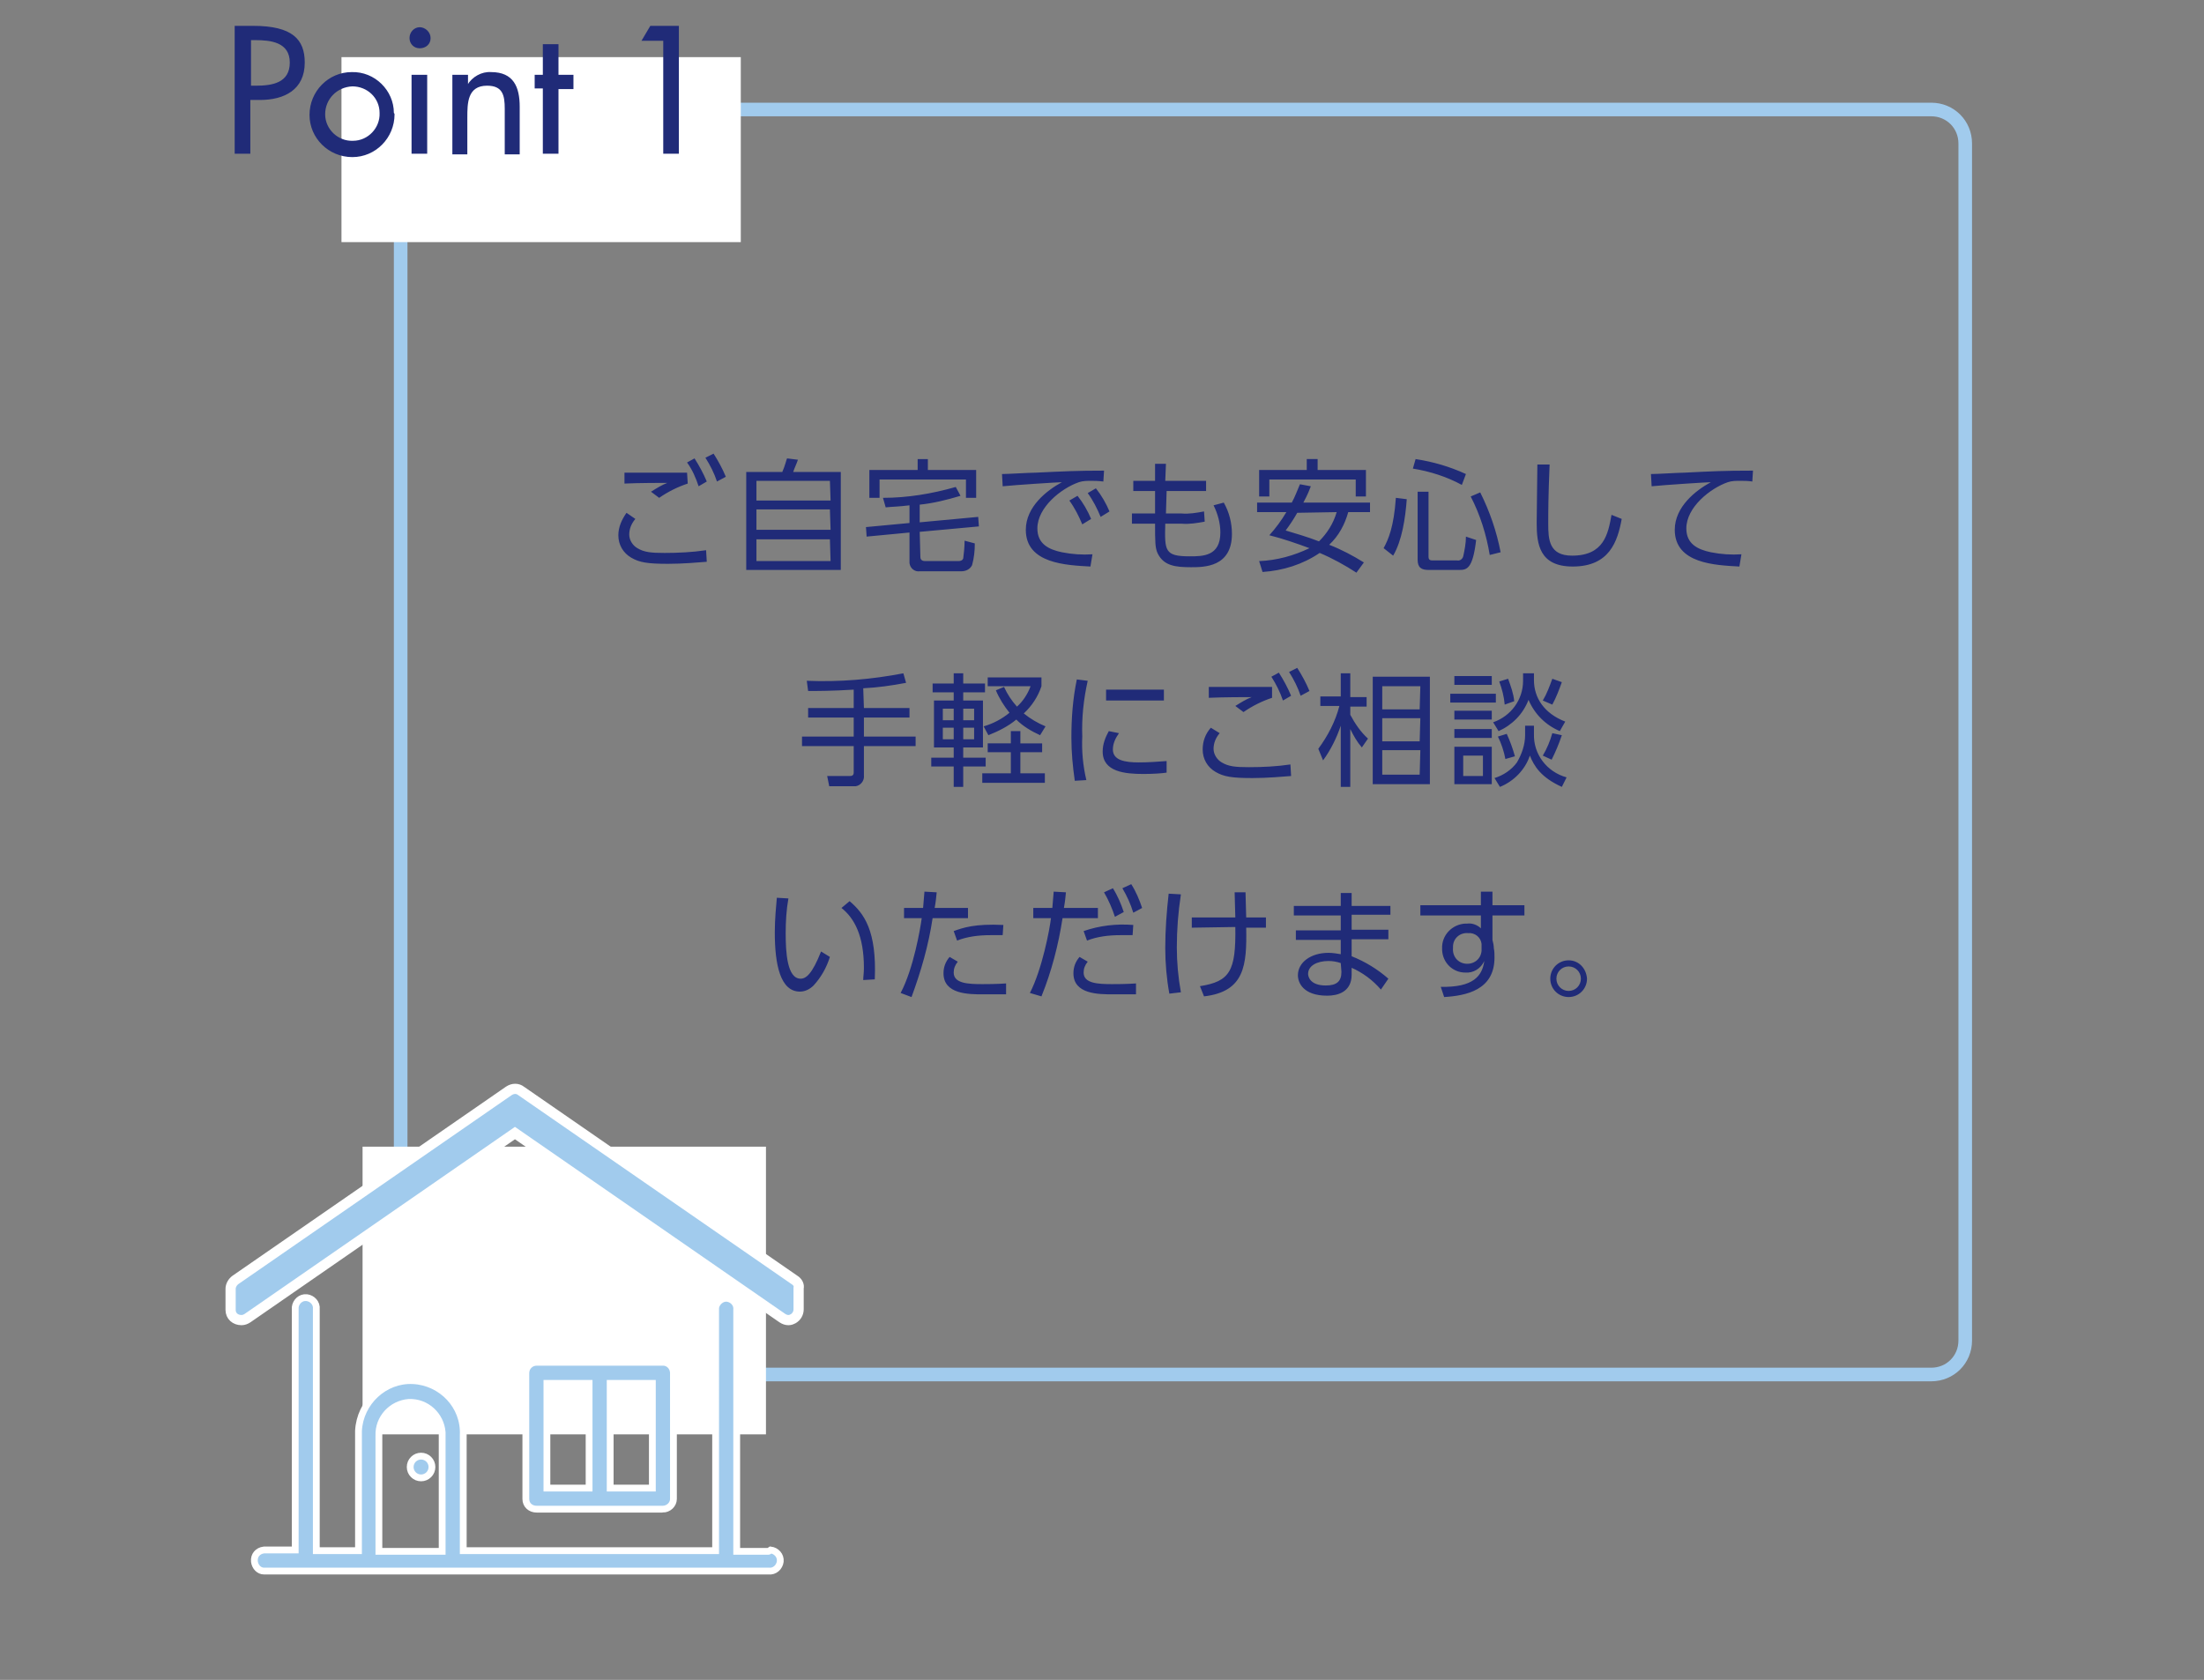 <svg version="1.1" id="レイヤー_1" xmlns="http://www.w3.org/2000/svg" x="0" y="0" viewBox="0 0 324 247" xml:space="preserve"><rect x="0" y="0" width="324" height="247" fill="#808080" stroke="none"/><style>.st0{fill:#202b78}.st2{fill:#fff}.st5{fill:#a1cbed;stroke:#fff;stroke-miterlimit:10}</style><g id="レイヤー_2_1_"><g id="レイヤー_1OL"><path class="st0" d="M93.4 76.3c-.6.7-.9 1.5-.9 2.3 0 .8.5 1.6 1.2 2 1 .6 2 .7 4 .7s4.1-.1 6.1-.4l.1 1.7c-1.3.1-3.5.3-5.7.3-3 0-4.2-.2-5.4-.9-1.2-.7-1.9-1.9-1.9-3.3 0-1.2.5-2.3 1.2-3.3l1.3.9zm7.7-5.2c-1.5.5-2.9 1.2-4.2 2.1l-1.2-.9c.8-.5 1.6-1 2.4-1.3-.7 0-4.2 0-6.3.1v-1.6h9.2l.1 1.6zm1-3.7c.7 1.1 1.3 2.2 1.8 3.4l-1.2.7c-.4-1.2-.9-2.4-1.7-3.5l1.1-.6zm2.8-.7c.7 1.1 1.3 2.2 1.8 3.4l-1.3.7c-.4-1.2-1-2.4-1.7-3.5l1.2-.6zm10.1 2.7c.4-.9.6-1.8.7-2l1.6.2c-.2.6-.5 1.2-.7 1.8h7v14.4h-13.9V69.4h5.3zm7 1.3h-10.8v2.9h10.9l-.1-2.9zm0 4.2h-10.8v3h10.9l-.1-3zm0 4.4h-10.8v3.2h10.9l-.1-3.2zm13.3 2.6c0 .5.4.6.7.6h4.9c.3 0 .6-.1.7-.4.1-.8.2-1.7.2-2.6l1.5.4c0 1.1-.1 2.1-.4 3.2-.3.6-.9.9-1.6.9h-6.1c-.7.1-1.4-.4-1.5-1.2v-4.5l-6.3.6-.1-1.4 6.4-.6v-2.6c-1.6.2-2.6.2-3.5.3l-.4-1.4c3.6 0 7.2-.6 10.7-1.6l.7 1.3c-2 .6-4 1.1-6 1.3v2.6l8.6-.8.1 1.4-8.7.8.1 3.7zm1.1-14.4v1.6h7.1v4.1H142v-2.7h-12.7v2.7h-1.5v-4.1h7.1v-1.6h1.5zm25.8 3.3c-.8-.1-1.3-.1-1.8-.1-.6 0-1.2 0-1.8.2-2.6.9-6.1 3.7-6.1 6.8 0 2.3 1.7 3.1 3.6 3.5 1.5.3 3 .4 4.5.3l-.3 1.8c-3.5-.2-9.5-.4-9.5-5.4 0-3.4 3.1-5.8 5.3-7-.5 0-6.8.4-8.7.6l-.1-1.8c.9 0 4-.2 4.9-.2 4.3-.2 6-.3 10.1-.3l-.1 1.6zm-3.8 2.1c.8 1 1.5 2.2 2 3.4l-1.3.8c-.5-1.2-1.1-2.4-1.9-3.5l1.2-.7zm2.7-1.1c.8 1 1.5 2.2 2 3.4l-1.3.8c-.5-1.2-1.1-2.4-1.9-3.5l1.2-.7zm16.2-1.1v1.5h-5.8l-.1 3.3h2.3c1.1.1 2.2-.1 3.3-.3l.1 1.5c-1.1.2-2.2.4-3.4.3h-2.4c-.1 4-.1 4.8 3.6 4.8 1.9 0 4.5 0 4.5-3.5 0-1.4-.4-2.8-1-4l1.5-.4c.8 1.4 1.2 3 1.2 4.6 0 4.9-4.1 4.9-6 4.9-2.3 0-4-.2-4.9-2-.4-.8-.4-1.8-.4-4.4h-3.4v-1.5h3.4v-3.3h-3.2v-1.5h3.2v-2.5h1.6l-.1 2.5h6zm22.1 13.5c-1.7-1.1-3.5-2.1-5.4-2.9-2.5 1.7-5.4 2.6-8.4 2.8l-.5-1.6c2.6-.1 5.1-.8 7.4-1.9-1.9-.7-3.9-1.4-5.9-1.9.9-1 1.8-2.2 2.5-3.4h-4.3v-1.4h5.1c.5-.9.8-1.8 1.2-2.7l1.6.3c-.2.5-.4 1.1-1.1 2.4h9.8v1.4h-3.2c-.5 1.8-1.4 3.5-2.8 4.8 1.8.7 3.5 1.6 5.1 2.6l-1.1 1.5zm-7.3-15.1v-1.6h1.6v1.6h7.1V73h-1.5v-2.5h-12.7V73h-1.5v-3.9h7zm-1.4 6.3c-.5.9-1.1 1.8-1.7 2.6 1.3.4 3.1.9 4.9 1.6 1.2-1.2 2.1-2.6 2.6-4.3l-5.8.1zm12.7 5.2c.7-1.3 1.5-3.1 1.8-7.4l1.6.2c-.2 2.8-.7 6.1-2 8.3l-1.4-1.1zm11.5-9.3c-2.2-1.2-4.7-2-7.2-2.4l.4-1.4c2.6.4 5 1.1 7.4 2.2l-.6 1.6zm-4.9 1v9.5c0 .2 0 .6.5.6h3.7c.4.1.8-.2.9-.6.2-.9.4-1.9.4-2.9l1.5.5c-.5 4.3-1.4 4.4-2.5 4.4H210c-1 0-1.6-.3-1.6-1.5v-10h1.6zm9 9.3c-.5-3-1.4-5.9-2.8-8.6l1.4-.6c1.4 2.8 2.4 5.7 3 8.8l-1.6.4zm8.8-13.3c-.2 4.9-.2 7-.2 8.7 0 2.3.1 4.7 3.5 4.7 4.7 0 5.3-3.2 5.8-6l1.5.6c-.6 3.3-1.8 7-7.2 7-4.9 0-5.3-3.3-5.3-6.4 0-1.3.1-7.3.1-8.6h1.8zm29.8 2.5c-.6-.1-1.2-.1-1.8-.1-.6 0-1.2 0-1.8.2-2.6.9-6.1 3.7-6.1 6.8 0 2.3 1.7 3.1 3.6 3.5 1.5.3 3 .4 4.5.3l-.3 1.8c-3.5-.2-9.5-.4-9.5-5.4 0-3.4 3.1-5.8 5.3-7-.5 0-6.8.4-8.7.6l-.1-1.8c1.1 0 4-.2 4.9-.2 4-.2 5.7-.3 10.1-.3l-.1 1.6zM127 104.1h6.7v1.4H127v2.8h7.6v1.4H127v4.3c.1.8-.5 1.5-1.2 1.6h-3.9l-.3-1.5h3.3c.2 0 .6 0 .6-.5v-3.9h-7.6v-1.4h7.6v-2.8h-6.7v-1.4h6.7v-2.7c-3.2.2-5.3.2-6.7.2l-.2-1.5c4.8.2 9.5-.2 14.2-1.1l.4 1.4c-2.1.4-4.2.7-6.3.8l.1 2.9zm13.2-3.6V99h1.4v1.5h3.2v1.3h-3.2v1.2h2.9v6.9h-2.9v1.5h3.3v1.3h-3.3v3h-1.4v-3h-3.3v-1.3h3.3v-1.5h-2.9V103h2.9v-1.2h-3.1v-1.3h3.1zm0 3.7h-1.6v1.7h1.6v-1.7zm0 2.8h-1.6v1.7h1.6V107zm3-2.8h-1.6v1.7h1.6v-1.7zm0 2.8h-1.6v1.7h1.6V107zm6.8 2.3h3.2v1.3H150v3.1h3.6v1.4h-9.2v-1.4h4.2v-3.1h-3.4v-1.3h3.4v-1.8h1.4v1.8zm-5.4-2.5c1.4-.4 2.7-1.1 3.8-2-.8-1-1.5-2.1-2-3.3l1.2-.5c.5 1.1 1.1 2 1.9 2.9.9-.8 1.6-1.9 2-3h-6.3v-1.3h7.9v1.3c-.5 1.5-1.4 2.9-2.6 4 1 .8 2 1.4 3.2 1.9l-.8 1.3c-1.3-.6-2.5-1.3-3.5-2.3-1.2 1-2.6 1.7-4.1 2.3l-.7-1.3zm15.3-6.7c-.6 2.7-.9 5.4-.8 8.2-.1 2.1.1 4.3.6 6.4l-1.7.1c-.3-2.1-.5-4.2-.5-6.3 0-2.9.2-5.7.8-8.6l1.6.2zm4.6 7.7c-.5.7-.9 1.5-.9 2.4 0 1.6 1.8 1.9 3.8 1.9 1.4 0 2.8-.1 4.1-.2v1.7c-.6.1-1.9.2-3.4.2-2.7 0-6-.3-6-3.3 0-1.1.4-2.1.9-3l1.5.3zm6.6-6.4v1.6h-8.5v-1.6h8.5zm8.2 6.4c-.6.7-.9 1.5-.9 2.3 0 .8.5 1.6 1.2 2 1 .6 2 .7 4 .7s4.1-.1 6.1-.4l.1 1.7c-1.3.1-3.5.3-5.7.3-3 0-4.2-.2-5.4-.9-1.2-.7-1.9-1.9-1.9-3.3 0-1.2.4-2.3 1.2-3.2l1.3.8zm7.7-5.2c-1.5.5-2.9 1.2-4.2 2.1l-1.2-.9c.8-.5 1.6-1 2.4-1.3-.7 0-4.1 0-6.3.1V101h9.3v1.6zm1-3.7c.7 1.1 1.3 2.2 1.8 3.4l-1.2.7c-.4-1.2-1-2.4-1.7-3.5l1.1-.6zm2.7-.7c.7 1.1 1.3 2.2 1.8 3.4l-1.3.7c-.4-1.2-1-2.4-1.7-3.5l1.2-.6zm9.5 11.7c-.7-.8-1.2-1.7-1.7-2.7v8.5h-1.4v-9c-.6 1.8-1.5 3.6-2.6 5.1l-.7-1.7c1.4-1.9 2.5-4 3.1-6.3h-2.8v-1.4h3V99h1.4v3.5h2.4v1.4h-2.4v1.2c.7 1.3 1.5 2.5 2.6 3.5l-.9 1.3zm10 5.4h-8.4V99.5h8.4v15.8zm-1.4-14.4h-5.6v3.4h5.5l.1-3.4zm0 4.7h-5.6v3.4h5.5l.1-3.4zm0 4.7h-5.6v3.6h5.5l.1-3.6zm11.1-8.3v1.3h-6.7V102h6.7zm-.6-2.6v1.3h-5.5v-1.3h5.5zm0 5.1v1.3h-5.5v-1.3h5.5zm0 2.7v1.3h-5.5v-1.3h5.5zm0 2.6v5.5h-5.5v-5.5h5.5zm-1.3 1.3h-2.9v3h2.9v-3zm7.5-4.5v1.3c-.1 3 1.9 5.6 4.8 6.4l-.7 1.4c-3.1-1.4-4.1-3.1-4.7-4.6-.7 2.1-2.4 3.8-4.4 4.6l-.8-1.3c1.3-.4 2.5-1.2 3.3-2.3.7-1.2 1.2-2.6 1.2-4v-1.4h1.3zm0-7.6v1c0 2.6 1.5 4.9 4.6 6.1l-.8 1.4c-2.1-.9-3.7-2.5-4.6-4.6-.8 2.1-2.4 3.7-4.4 4.6l-.8-1.3c2.6-.9 4.4-3.3 4.4-6.1V99h1.6zm-4.2 12.6c-.2-1.1-.6-2.3-1.1-3.3l1.3-.4c.5 1.1.9 2.2 1.2 3.3l-1.4.4zm-.1-8c-.1-1.2-.4-2.3-.8-3.4l1.3-.4c.4 1.1.8 2.2.9 3.3l-1.4.5zm5.6-.6c.6-1 1-2.1 1.4-3.2l1.4.5c-.4 1.1-.8 2.2-1.4 3.3l-1.4-.6zm2.8 5.1c-.4 1.2-.9 2.4-1.5 3.6l-1.3-.6c.6-1 1.1-2.2 1.4-3.3l1.4.3zm-113.7 24c-.3 1.7-.4 3.4-.4 5.1 0 2.8.2 6.7 2.2 6.7.8 0 1.7-.7 3-4l1.3.8c-.5 1.6-1.3 3-2.4 4.2-.5.5-1.2.9-2 .9-2.9 0-3.7-4-3.7-8.7 0-2 .2-3.9.3-5.1l1.7.1zm11 12c0-.5.1-1 .1-1.8 0-4.7-1.4-7.3-3.3-8.8l1.2-1c2.1 1.8 4 4.3 3.7 11.5l-1.7.1zm5.5 1.9c1.9-3.6 2.9-9.5 3.1-11h-2.6v-1.5h2.8c.1-1.3.1-1.3.2-2.4l1.8.1c-.1.9-.1 1.2-.3 2.3h4.9v1.5h-5.2c-.6 4-1.7 7.8-3.1 11.6l-1.6-.6zm8.4-4.6c-.4.5-.6 1-.6 1.6 0 1.6 2.1 1.7 4.2 1.7.6 0 2 0 3.5-.1v1.6h-3.4c-2.1 0-5.8 0-5.8-3.1 0-.9.3-1.7.9-2.4l1.2.7zm6.6-3.9h-1.8c-1.7 0-3.4.2-4.9.8l-.5-1.4c1.4-.5 3.1-1.1 7.3-.9l-.1 1.5zm4 8.5c1.8-3.5 2.9-9.3 3.1-11h-2.6v-1.5h2.8c.1-1.3.1-1.3.2-2.4l1.8.1c-.1.9-.1 1.2-.3 2.3h5v1.5h-5.2c-.6 3.9-1.6 7.8-3.1 11.5l-1.7-.5zm8.5-4.6c-.4.5-.6 1-.6 1.6 0 1.6 2.1 1.7 4.2 1.7.6 0 2 0 3.5-.1v1.6h-3.4c-2.1 0-5.8 0-5.8-3.1 0-.9.3-1.7.9-2.4l1.2.7zm6.6-3.9h-1.8c-1.7 0-3.4.2-4.9.8l-.5-1.4c2.3-.8 4.8-1.1 7.3-.9l-.1 1.5zm-2.9-6.9c.7 1.1 1.2 2.3 1.6 3.5l-1.3.7c-.4-1.2-.9-2.4-1.6-3.6l1.3-.6zm2.7-.6c.7 1.1 1.2 2.3 1.6 3.5l-1.3.7c-.4-1.3-.9-2.4-1.6-3.6l1.3-.6zm7.3 1.5c-.4 2.6-.6 5.2-.6 7.8 0 2.2.2 4.4.6 6.6l-1.7.2c-.4-2.2-.6-4.5-.6-6.7 0-2.7.2-5.3.5-8l1.8.1zm1.6 4.9v-1.5h6.4c0-.8-.1-2.8-.1-3.7h1.6c0 .6.1 3.2.1 3.7h2.9v1.5h-2.9c.1 5.5-.2 9.4-6.2 10.1l-.6-1.5c4.4-.7 5.3-2.2 5.2-8.7l-6.4.1zm29.2-3.3v1.4h-5.7v2.2h5.4v1.4h-5.4v2.5c2 .8 3.8 1.9 5.4 3.3l-1.1 1.6c-1.2-1.4-2.7-2.5-4.3-3.2v1c0 2.6-2.1 3.1-3.6 3.1-3.5 0-4.3-1.9-4.3-3 0-1.9 1.9-3.3 4.5-3.3.6 0 1.2.1 1.8.2v-2.1h-6.6v-1.4h6.6v-2.2h-6.9v-1.4h6.9v-1.9h1.6v1.9h5.7zm-7.3 8.5c-.6-.2-1.2-.3-1.8-.3-1.7 0-3 .7-3 1.9 0 .3.2 1.7 2.6 1.7 1.6 0 2.3-.6 2.3-2l-.1-1.3zm27-8.5v1.5h-4.7v3.6c.1.4.2.8.2 1.2.1.5.1.9.1 1.4 0 4.8-4.2 5.6-7.4 5.8l-.5-1.5c4.8.1 6.1-1.6 6.4-3.8-.5 1.1-1.6 1.8-2.8 1.7-1.8 0-3.3-1.4-3.4-3.3v-.2c-.1-2 1.5-3.6 3.4-3.7h.3c.7-.1 1.5.2 2 .7v-1.9h-8.9v-1.5h8.9v-2h1.7v2h4.7zm-6.3 5.7c-.1-1-1-1.7-2-1.6-1.2-.1-2.2.8-2.2 2v.2c-.1 1.2.7 2.2 1.9 2.3 1.2.1 2.2-.7 2.3-1.9v-1zm15.5 5.1c0 1.5-1.2 2.7-2.7 2.7-1.5 0-2.7-1.2-2.7-2.7 0-1.5 1.2-2.7 2.7-2.7 1.5 0 2.6 1.2 2.7 2.7zm-4.5 0c0 1 .8 1.8 1.8 1.8s1.8-.8 1.8-1.8-.8-1.8-1.8-1.8-1.8.8-1.8 1.8z"/><path d="M63.9 16.1h220c2.8 0 5 2.2 5 5v176c0 2.8-2.2 5-5 5h-220c-2.8 0-5-2.2-5-5v-176c0-2.8 2.3-5 5-5z" fill="none" stroke="#a1cbed" stroke-width="2" stroke-miterlimit="10"/><path class="st2" d="M50.2 8.4h58.7v27.2H50.2z"/><path class="st0" d="M36.8 22.6h-2.3V3.8h2.7c5.8 0 7.6 2 7.6 5.4 0 4-3 5.5-6.6 5.5h-1.4v7.9zm0-10h.8c2.4 0 5-.4 5-3.4s-2.8-3.3-5.1-3.3h-.6v6.7zM58 16.8c0 3.5-2.8 6.3-6.2 6.3-3.5 0-6.3-2.8-6.3-6.2 0-3.5 2.8-6.3 6.2-6.3 3.4-.1 6.2 2.7 6.2 6 .1.1.1.2.1.2zm-10.2 0c0 2.2 1.9 4 4.1 3.9 2.2 0 4-1.9 3.9-4.1 0-2.2-1.8-3.9-4-3.9-2.3.1-4 1.9-4 4.1zM63.3 5.6c0 .9-.7 1.5-1.6 1.5-.9 0-1.5-.7-1.5-1.5 0-.9.7-1.6 1.5-1.6s1.6.7 1.6 1.6zm-.5 17h-2.3V11h2.3v11.6zm5.9-10.1c.7-1.2 2.1-2 3.5-1.9 3.3 0 4.2 2.2 4.2 5.1v7h-2.2V16c0-2-.3-3.4-2.6-3.4-2.9 0-2.9 2.6-2.9 4.7v5.4h-2.2V11h2.3v1.5zm13.4 10.1h-2.3V13h-1.2v-2h1.2V6.5h2.3V11h2.2v2.1h-2.2v9.5zM94.3 6l1.3-2.2h4.2v18.8h-2.3V6h-3.2z"/><path fill="none" d="M.5.5h323v246H.5z"/><path class="st2" d="M53.3 168.6h59.3v42.3H53.3z"/><path d="M116.8 188.2l-40.2-27.8c-.5-.4-1.2-.4-1.8 0l-40.2 27.8c-.4.3-.7.8-.7 1.3v3.1c0 .9.7 1.5 1.6 1.5.3 0 .6-.1.9-.3l39.3-27.2 39.3 27.2c.3.2.6.3.9.3.3 0 .5-.1.7-.2.5-.3.8-.8.8-1.4v-3.1c.1-.4-.1-.9-.6-1.2z" fill="#a1cbed" stroke="#fff" stroke-width="1.5" stroke-miterlimit="10"/><circle class="st5" cx="61.9" cy="215.7" r="1.6"/><path class="st5" d="M112.9 228.1h-4.6v-35.5c.1-.9-.6-1.6-1.4-1.7s-1.6.6-1.7 1.4V228H68.1v-17c.2-4.3-3.2-7.8-7.4-8s-7.8 3.2-8 7.4V228h-6.2v-35.5c.1-.9-.6-1.6-1.4-1.7-.9-.1-1.6.6-1.7 1.4v35.7h-4.6c-.9.1-1.5.8-1.4 1.7.1.8.7 1.4 1.4 1.4H113c.9.1 1.6-.6 1.7-1.4.1-.9-.6-1.6-1.4-1.7-.3.2-.3.2-.4.2zm-47.9 0h-9.3v-17c-.1-2.6 1.9-4.7 4.4-4.9 2.6-.1 4.7 1.9 4.9 4.4v17.5z"/><path class="st5" d="M97.4 221.9c.9 0 1.6-.7 1.6-1.5v-18.5c0-.9-.7-1.6-1.5-1.6H78.9c-.9 0-1.6.7-1.6 1.6v18.5c0 .9.7 1.5 1.6 1.5h18.5zm-7.7-18.5h6.2v15.4h-6.2v-15.4zm-9.3 0h6.2v15.4h-6.2v-15.4z"/></g></g></svg>